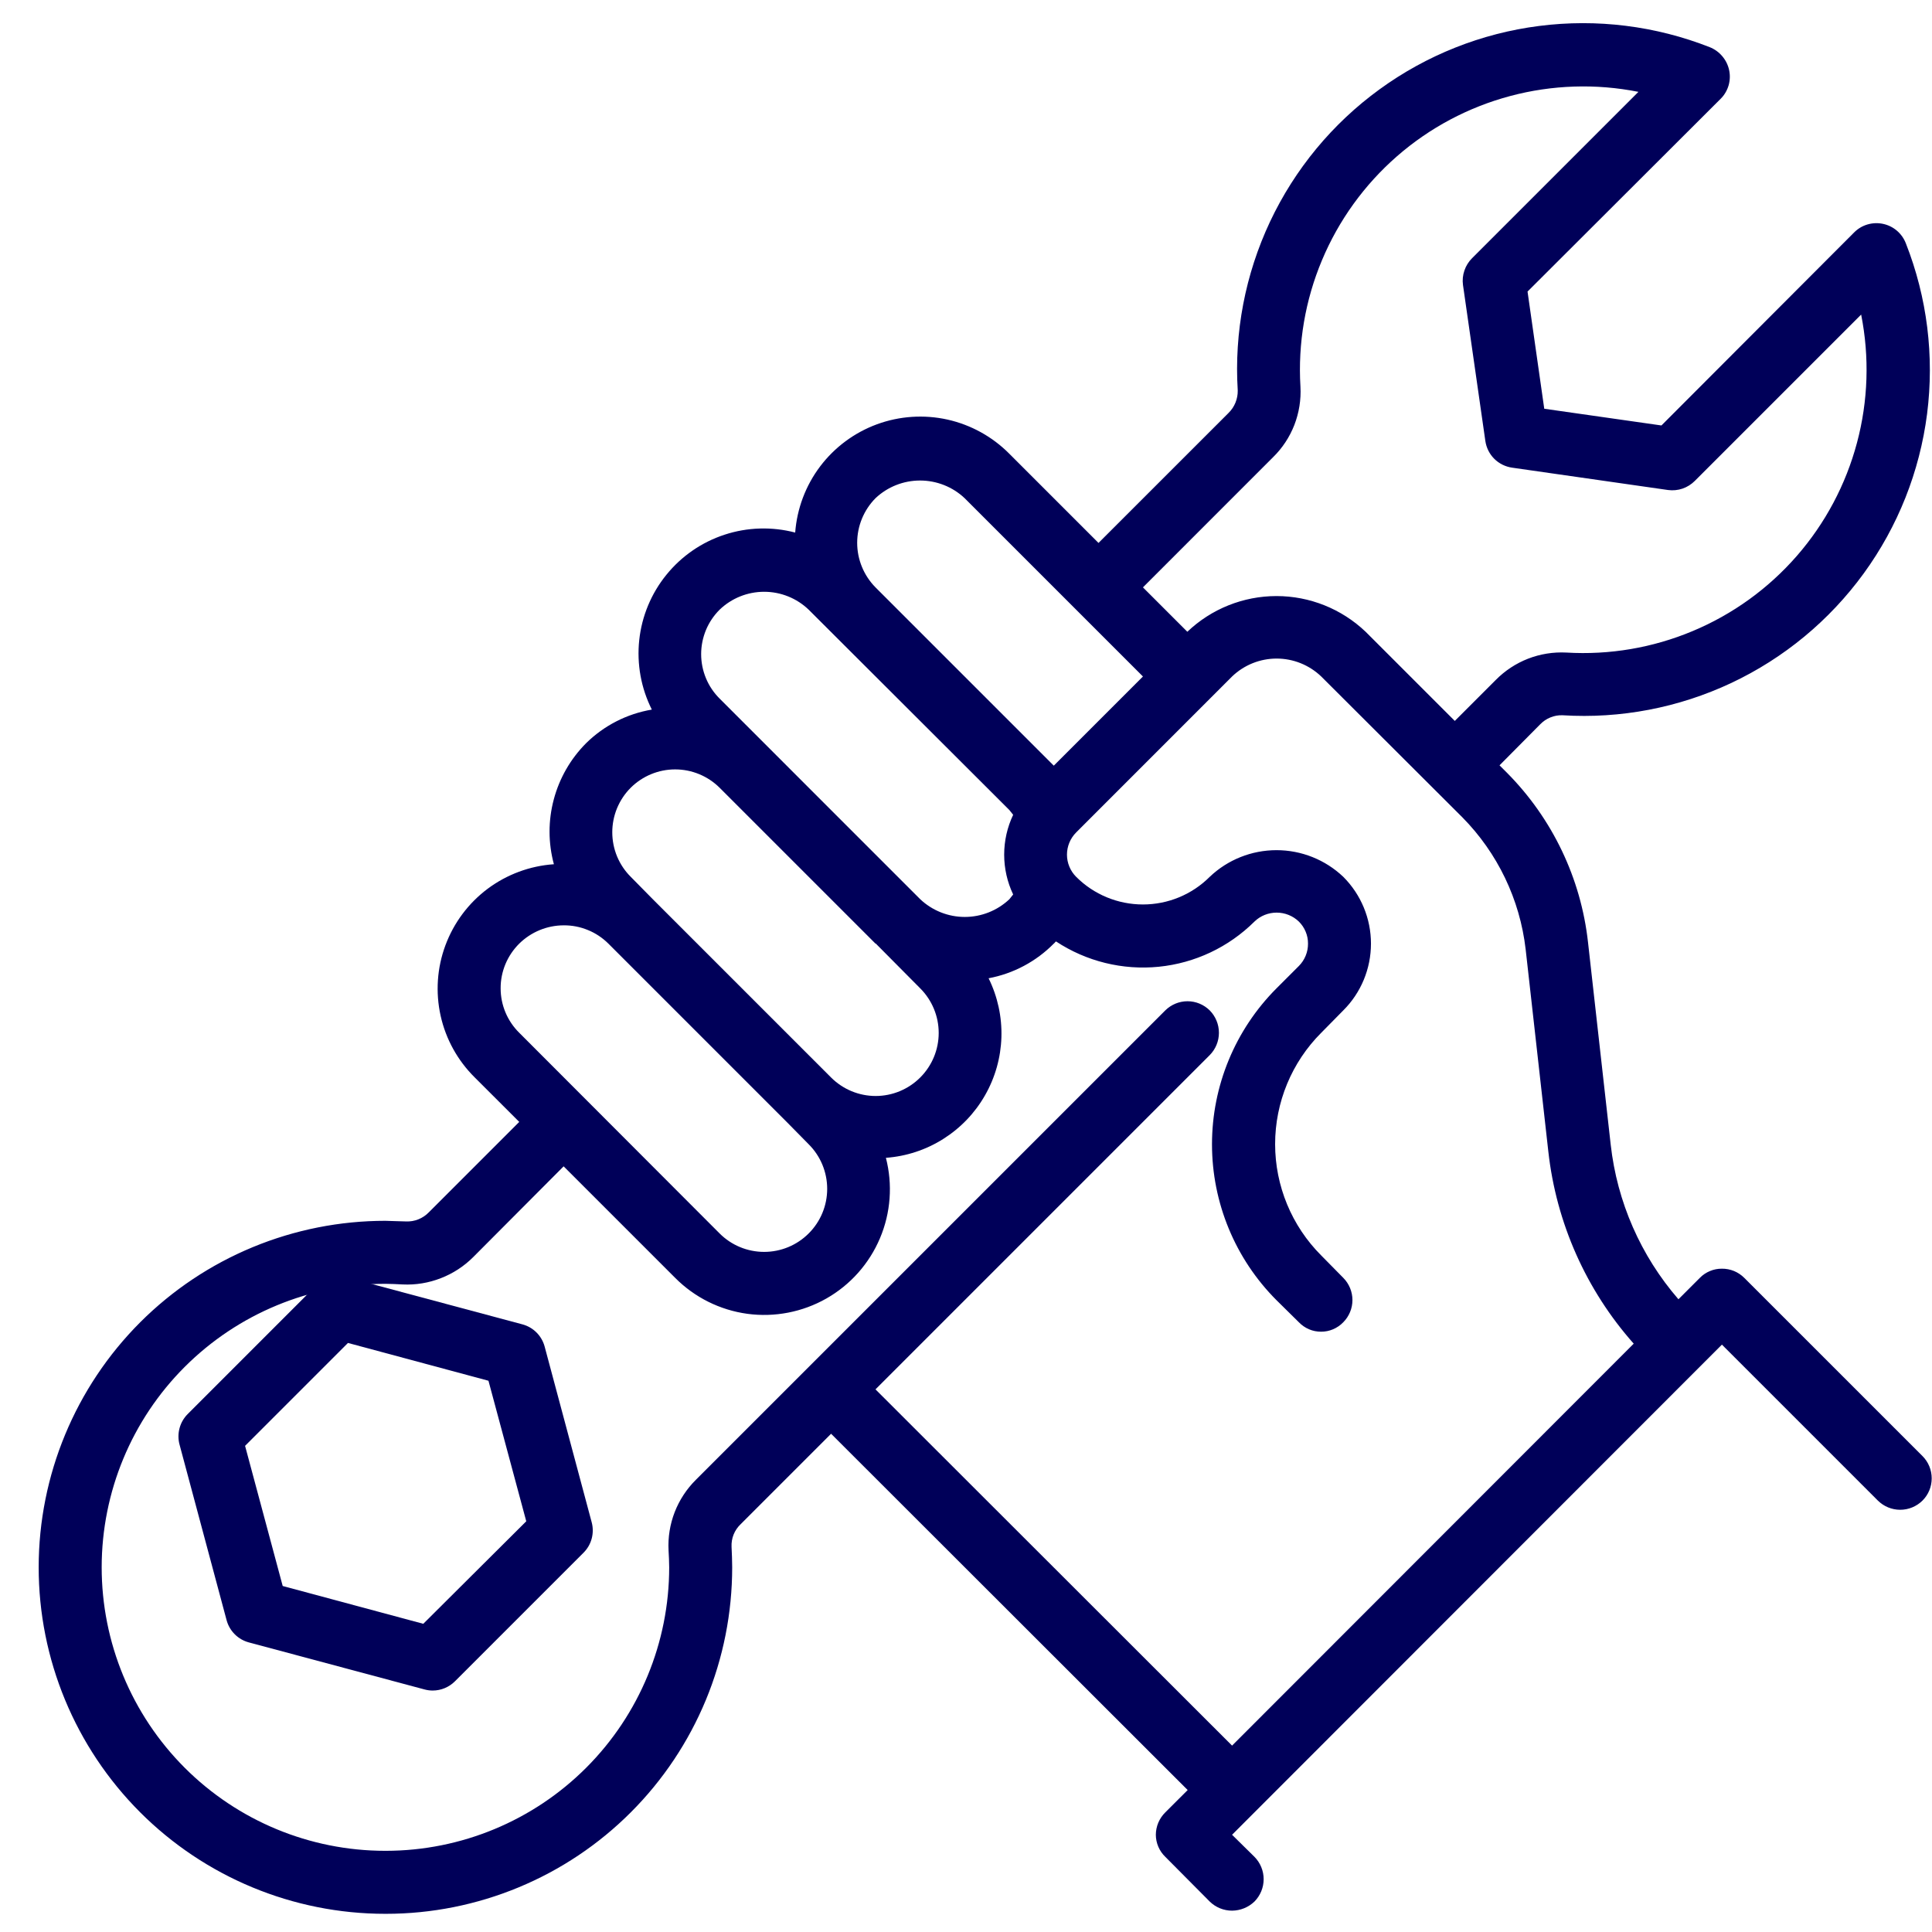 <svg width="46" height="46" viewBox="0 0 46 46" fill="none" xmlns="http://www.w3.org/2000/svg">
<path d="M12.968 32.062C12.934 31.935 12.867 31.819 12.774 31.726C12.681 31.633 12.565 31.566 12.437 31.532L8.255 30.412C8.127 30.378 7.994 30.378 7.866 30.412C7.739 30.446 7.623 30.513 7.53 30.606L4.469 33.668C4.376 33.761 4.309 33.877 4.275 34.004C4.241 34.131 4.24 34.265 4.274 34.392L5.395 38.575C5.429 38.702 5.496 38.818 5.589 38.911C5.682 39.004 5.798 39.071 5.925 39.105L10.108 40.225C10.171 40.242 10.236 40.251 10.301 40.251C10.5 40.251 10.691 40.172 10.832 40.031L13.894 36.969C13.987 36.876 14.054 36.761 14.088 36.633C14.122 36.506 14.122 36.372 14.088 36.245L12.968 32.062ZM10.078 38.662L6.731 37.762L5.835 34.425L8.285 31.975L11.63 32.875L12.53 36.221L10.078 38.662Z" fill="#000059"/>
<path d="M45.775 34.67L41.53 30.425C41.46 30.355 41.377 30.3 41.286 30.262C41.194 30.225 41.096 30.206 40.998 30.207C40.9 30.206 40.803 30.225 40.713 30.263C40.623 30.3 40.541 30.355 40.473 30.425L39.963 30.935C39.064 29.899 38.502 28.615 38.35 27.252L37.81 22.437C37.642 20.913 36.962 19.491 35.883 18.402L35.703 18.222L36.67 17.247C36.739 17.176 36.821 17.119 36.913 17.082C37.005 17.044 37.103 17.026 37.203 17.03C38.585 17.116 39.967 16.851 41.22 16.262C42.473 15.672 43.558 14.775 44.373 13.655C45.188 12.535 45.707 11.228 45.883 9.854C46.058 8.48 45.885 7.084 45.378 5.795C45.333 5.678 45.26 5.575 45.165 5.493C45.07 5.412 44.956 5.356 44.834 5.33C44.712 5.304 44.585 5.309 44.465 5.344C44.345 5.379 44.236 5.444 44.148 5.532L39.558 10.13L36.768 9.732L36.37 6.942L40.968 2.352C41.056 2.265 41.12 2.156 41.156 2.037C41.191 1.918 41.196 1.792 41.17 1.67C41.144 1.547 41.087 1.433 41.006 1.338C40.925 1.242 40.822 1.168 40.705 1.122C39.416 0.616 38.02 0.442 36.646 0.618C35.272 0.793 33.965 1.313 32.845 2.128C31.725 2.942 30.828 4.027 30.238 5.28C29.649 6.533 29.384 7.915 29.47 9.297C29.472 9.396 29.453 9.494 29.416 9.586C29.379 9.678 29.323 9.761 29.253 9.83L26.155 12.927L24.033 10.805C23.63 10.398 23.118 10.115 22.559 9.99C22 9.866 21.417 9.905 20.88 10.102C20.342 10.3 19.873 10.648 19.527 11.105C19.182 11.562 18.976 12.109 18.933 12.68C18.379 12.535 17.795 12.552 17.251 12.731C16.707 12.909 16.226 13.241 15.866 13.686C15.505 14.131 15.281 14.67 15.22 15.239C15.159 15.809 15.263 16.384 15.52 16.895C14.928 16.995 14.38 17.275 13.953 17.697C13.584 18.068 13.319 18.529 13.185 19.035C13.05 19.541 13.051 20.072 13.188 20.577C12.617 20.616 12.07 20.819 11.611 21.161C11.153 21.504 10.804 21.971 10.605 22.508C10.406 23.044 10.367 23.626 10.491 24.185C10.615 24.743 10.898 25.253 11.305 25.655L12.363 26.712L10.21 28.865C10.14 28.937 10.056 28.994 9.963 29.031C9.87 29.069 9.77 29.086 9.67 29.082C9.505 29.075 9.348 29.075 9.175 29.067C8.092 29.067 7.019 29.28 6.018 29.694C5.017 30.108 4.107 30.715 3.34 31.481C1.793 33.028 0.922 35.126 0.921 37.314C0.92 39.502 1.789 41.6 3.335 43.148C4.882 44.696 6.98 45.566 9.168 45.567H9.19C10.273 45.567 11.345 45.353 12.346 44.938C13.346 44.524 14.255 43.916 15.02 43.15C15.786 42.384 16.393 41.474 16.807 40.474C17.221 39.473 17.433 38.4 17.433 37.317C17.433 37.152 17.425 36.987 17.418 36.83C17.413 36.73 17.43 36.629 17.467 36.536C17.505 36.443 17.562 36.359 17.635 36.29L19.788 34.137L28.278 42.62L27.745 43.152C27.674 43.222 27.618 43.305 27.579 43.396C27.541 43.487 27.52 43.586 27.52 43.685C27.52 43.783 27.541 43.88 27.579 43.97C27.618 44.06 27.674 44.142 27.745 44.21L28.803 45.275C28.945 45.414 29.136 45.492 29.335 45.492C29.534 45.49 29.724 45.413 29.868 45.275C30.008 45.133 30.087 44.942 30.087 44.742C30.087 44.543 30.008 44.352 29.868 44.21L29.335 43.685L40.998 32.015L44.71 35.727C44.852 35.868 45.043 35.947 45.243 35.947C45.442 35.947 45.633 35.868 45.775 35.727C45.915 35.587 45.993 35.397 45.993 35.199C45.993 35.001 45.915 34.81 45.775 34.67ZM30.31 10.887C30.532 10.67 30.705 10.408 30.818 10.118C30.93 9.828 30.98 9.518 30.963 9.207C30.901 8.178 31.076 7.148 31.475 6.197C31.873 5.246 32.485 4.398 33.262 3.72C34.039 3.042 34.961 2.552 35.958 2.286C36.954 2.02 37.999 1.986 39.01 2.187L35.05 6.147C34.967 6.23 34.904 6.33 34.867 6.441C34.829 6.551 34.817 6.669 34.833 6.785L35.365 10.497C35.388 10.658 35.462 10.808 35.577 10.923C35.692 11.038 35.842 11.112 36.003 11.135L39.715 11.667C39.831 11.683 39.949 11.671 40.059 11.634C40.17 11.596 40.27 11.533 40.353 11.45L44.313 7.49C44.514 8.502 44.48 9.546 44.214 10.542C43.948 11.539 43.458 12.461 42.78 13.238C42.102 14.015 41.255 14.627 40.303 15.025C39.352 15.424 38.322 15.599 37.293 15.537C36.982 15.521 36.672 15.571 36.383 15.683C36.093 15.796 35.831 15.969 35.613 16.19L34.638 17.165L32.515 15.042C31.943 14.497 31.183 14.192 30.393 14.192C29.602 14.192 28.842 14.497 28.27 15.042L27.213 13.985L30.31 10.887ZM20.845 11.862C21.132 11.591 21.512 11.441 21.906 11.441C22.301 11.441 22.681 11.591 22.968 11.862L27.213 16.107L25.09 18.23L20.845 13.985C20.566 13.702 20.409 13.321 20.409 12.924C20.409 12.526 20.566 12.145 20.845 11.862ZM17.133 14.517C17.418 14.243 17.798 14.09 18.194 14.09C18.59 14.09 18.97 14.243 19.255 14.517L24.033 19.287L24.123 19.4C23.982 19.696 23.909 20.02 23.909 20.349C23.909 20.677 23.982 21.001 24.123 21.297L24.033 21.41C23.746 21.681 23.366 21.832 22.971 21.832C22.577 21.832 22.197 21.681 21.91 21.41L20.05 19.55L17.133 16.632C16.994 16.494 16.883 16.329 16.808 16.147C16.733 15.966 16.694 15.771 16.694 15.575C16.694 15.379 16.733 15.184 16.808 15.002C16.883 14.821 16.994 14.656 17.133 14.517ZM15.018 18.755C15.299 18.476 15.679 18.319 16.075 18.319C16.471 18.319 16.852 18.476 17.133 18.755L18.993 20.615L20.845 22.467H20.853L21.91 23.532C22.192 23.814 22.35 24.196 22.35 24.594C22.35 24.992 22.192 25.373 21.91 25.655C21.629 25.936 21.247 26.095 20.849 26.095C20.451 26.095 20.069 25.936 19.788 25.655L15.543 21.41L15.018 20.877C14.878 20.738 14.768 20.573 14.692 20.391C14.617 20.209 14.578 20.013 14.578 19.816C14.578 19.619 14.617 19.424 14.692 19.242C14.768 19.06 14.878 18.894 15.018 18.755ZM11.92 23.532C11.919 23.334 11.958 23.138 12.034 22.955C12.11 22.773 12.222 22.607 12.363 22.467C12.645 22.19 13.024 22.033 13.42 22.032C13.618 22.03 13.814 22.068 13.996 22.143C14.179 22.217 14.345 22.328 14.485 22.467L18.73 26.712L19.255 27.245C19.537 27.526 19.695 27.908 19.695 28.306C19.695 28.704 19.537 29.086 19.255 29.367C18.974 29.649 18.592 29.807 18.194 29.807C17.796 29.807 17.414 29.649 17.133 29.367L12.363 24.59C12.223 24.452 12.111 24.287 12.035 24.105C11.959 23.924 11.92 23.729 11.92 23.532ZM29.335 41.562L20.845 33.08L28.803 25.122C28.943 24.981 29.022 24.789 29.022 24.59C29.022 24.39 28.943 24.199 28.803 24.057C28.662 23.918 28.472 23.839 28.274 23.839C28.076 23.839 27.886 23.918 27.745 24.057L16.57 35.232C16.349 35.451 16.177 35.713 16.064 36.003C15.952 36.292 15.902 36.602 15.918 36.912C15.925 37.047 15.933 37.182 15.933 37.317C15.933 39.106 15.223 40.822 13.958 42.088C12.694 43.353 10.979 44.065 9.19 44.067H9.168C7.377 44.066 5.661 43.354 4.396 42.088C3.131 40.821 2.42 39.104 2.421 37.314C2.422 35.523 3.134 33.807 4.401 32.542C5.668 31.277 7.385 30.566 9.175 30.567C9.288 30.567 9.453 30.575 9.588 30.582C9.898 30.597 10.207 30.546 10.496 30.433C10.786 30.321 11.048 30.15 11.268 29.93L13.42 27.77L16.075 30.425C16.538 30.891 17.142 31.192 17.793 31.281C18.444 31.369 19.106 31.241 19.677 30.916C20.248 30.591 20.696 30.087 20.952 29.481C21.208 28.876 21.257 28.203 21.093 27.567C21.578 27.532 22.047 27.378 22.458 27.118C22.869 26.859 23.211 26.503 23.452 26.08C23.694 25.658 23.828 25.183 23.843 24.697C23.858 24.211 23.753 23.729 23.538 23.292C24.127 23.182 24.669 22.894 25.09 22.467C25.113 22.452 25.12 22.43 25.143 22.415C25.865 22.891 26.729 23.104 27.589 23.018C28.45 22.932 29.254 22.552 29.868 21.942C30.009 21.805 30.199 21.729 30.396 21.729C30.594 21.729 30.783 21.805 30.925 21.942C30.995 22.011 31.05 22.093 31.087 22.183C31.125 22.273 31.144 22.37 31.143 22.467C31.144 22.566 31.125 22.664 31.087 22.756C31.05 22.847 30.995 22.93 30.925 23L30.393 23.532C29.409 24.518 28.857 25.853 28.857 27.245C28.857 28.637 29.409 29.972 30.393 30.957L30.925 31.482C30.994 31.554 31.076 31.61 31.166 31.649C31.257 31.688 31.355 31.707 31.454 31.707C31.553 31.707 31.65 31.688 31.741 31.649C31.832 31.61 31.914 31.554 31.983 31.482C32.122 31.342 32.201 31.152 32.201 30.954C32.201 30.756 32.122 30.565 31.983 30.425L31.458 29.892C30.755 29.189 30.36 28.235 30.36 27.241C30.36 26.247 30.755 25.293 31.458 24.59L31.983 24.057C32.192 23.849 32.358 23.601 32.471 23.328C32.584 23.055 32.642 22.763 32.642 22.467C32.642 22.172 32.584 21.88 32.471 21.607C32.358 21.334 32.192 21.086 31.983 20.877C31.554 20.469 30.985 20.242 30.393 20.242C29.801 20.242 29.231 20.469 28.803 20.877C28.381 21.299 27.809 21.535 27.213 21.535C26.616 21.535 26.044 21.299 25.623 20.877C25.483 20.737 25.404 20.547 25.404 20.349C25.404 20.151 25.483 19.96 25.623 19.82L29.335 16.107C29.62 15.833 30.001 15.68 30.396 15.68C30.792 15.68 31.172 15.833 31.458 16.107L34.818 19.46C35.657 20.31 36.188 21.416 36.325 22.602L36.865 27.417C37.054 29.116 37.764 30.714 38.898 31.992L29.335 41.562Z" fill="#000059"/>
</svg>
